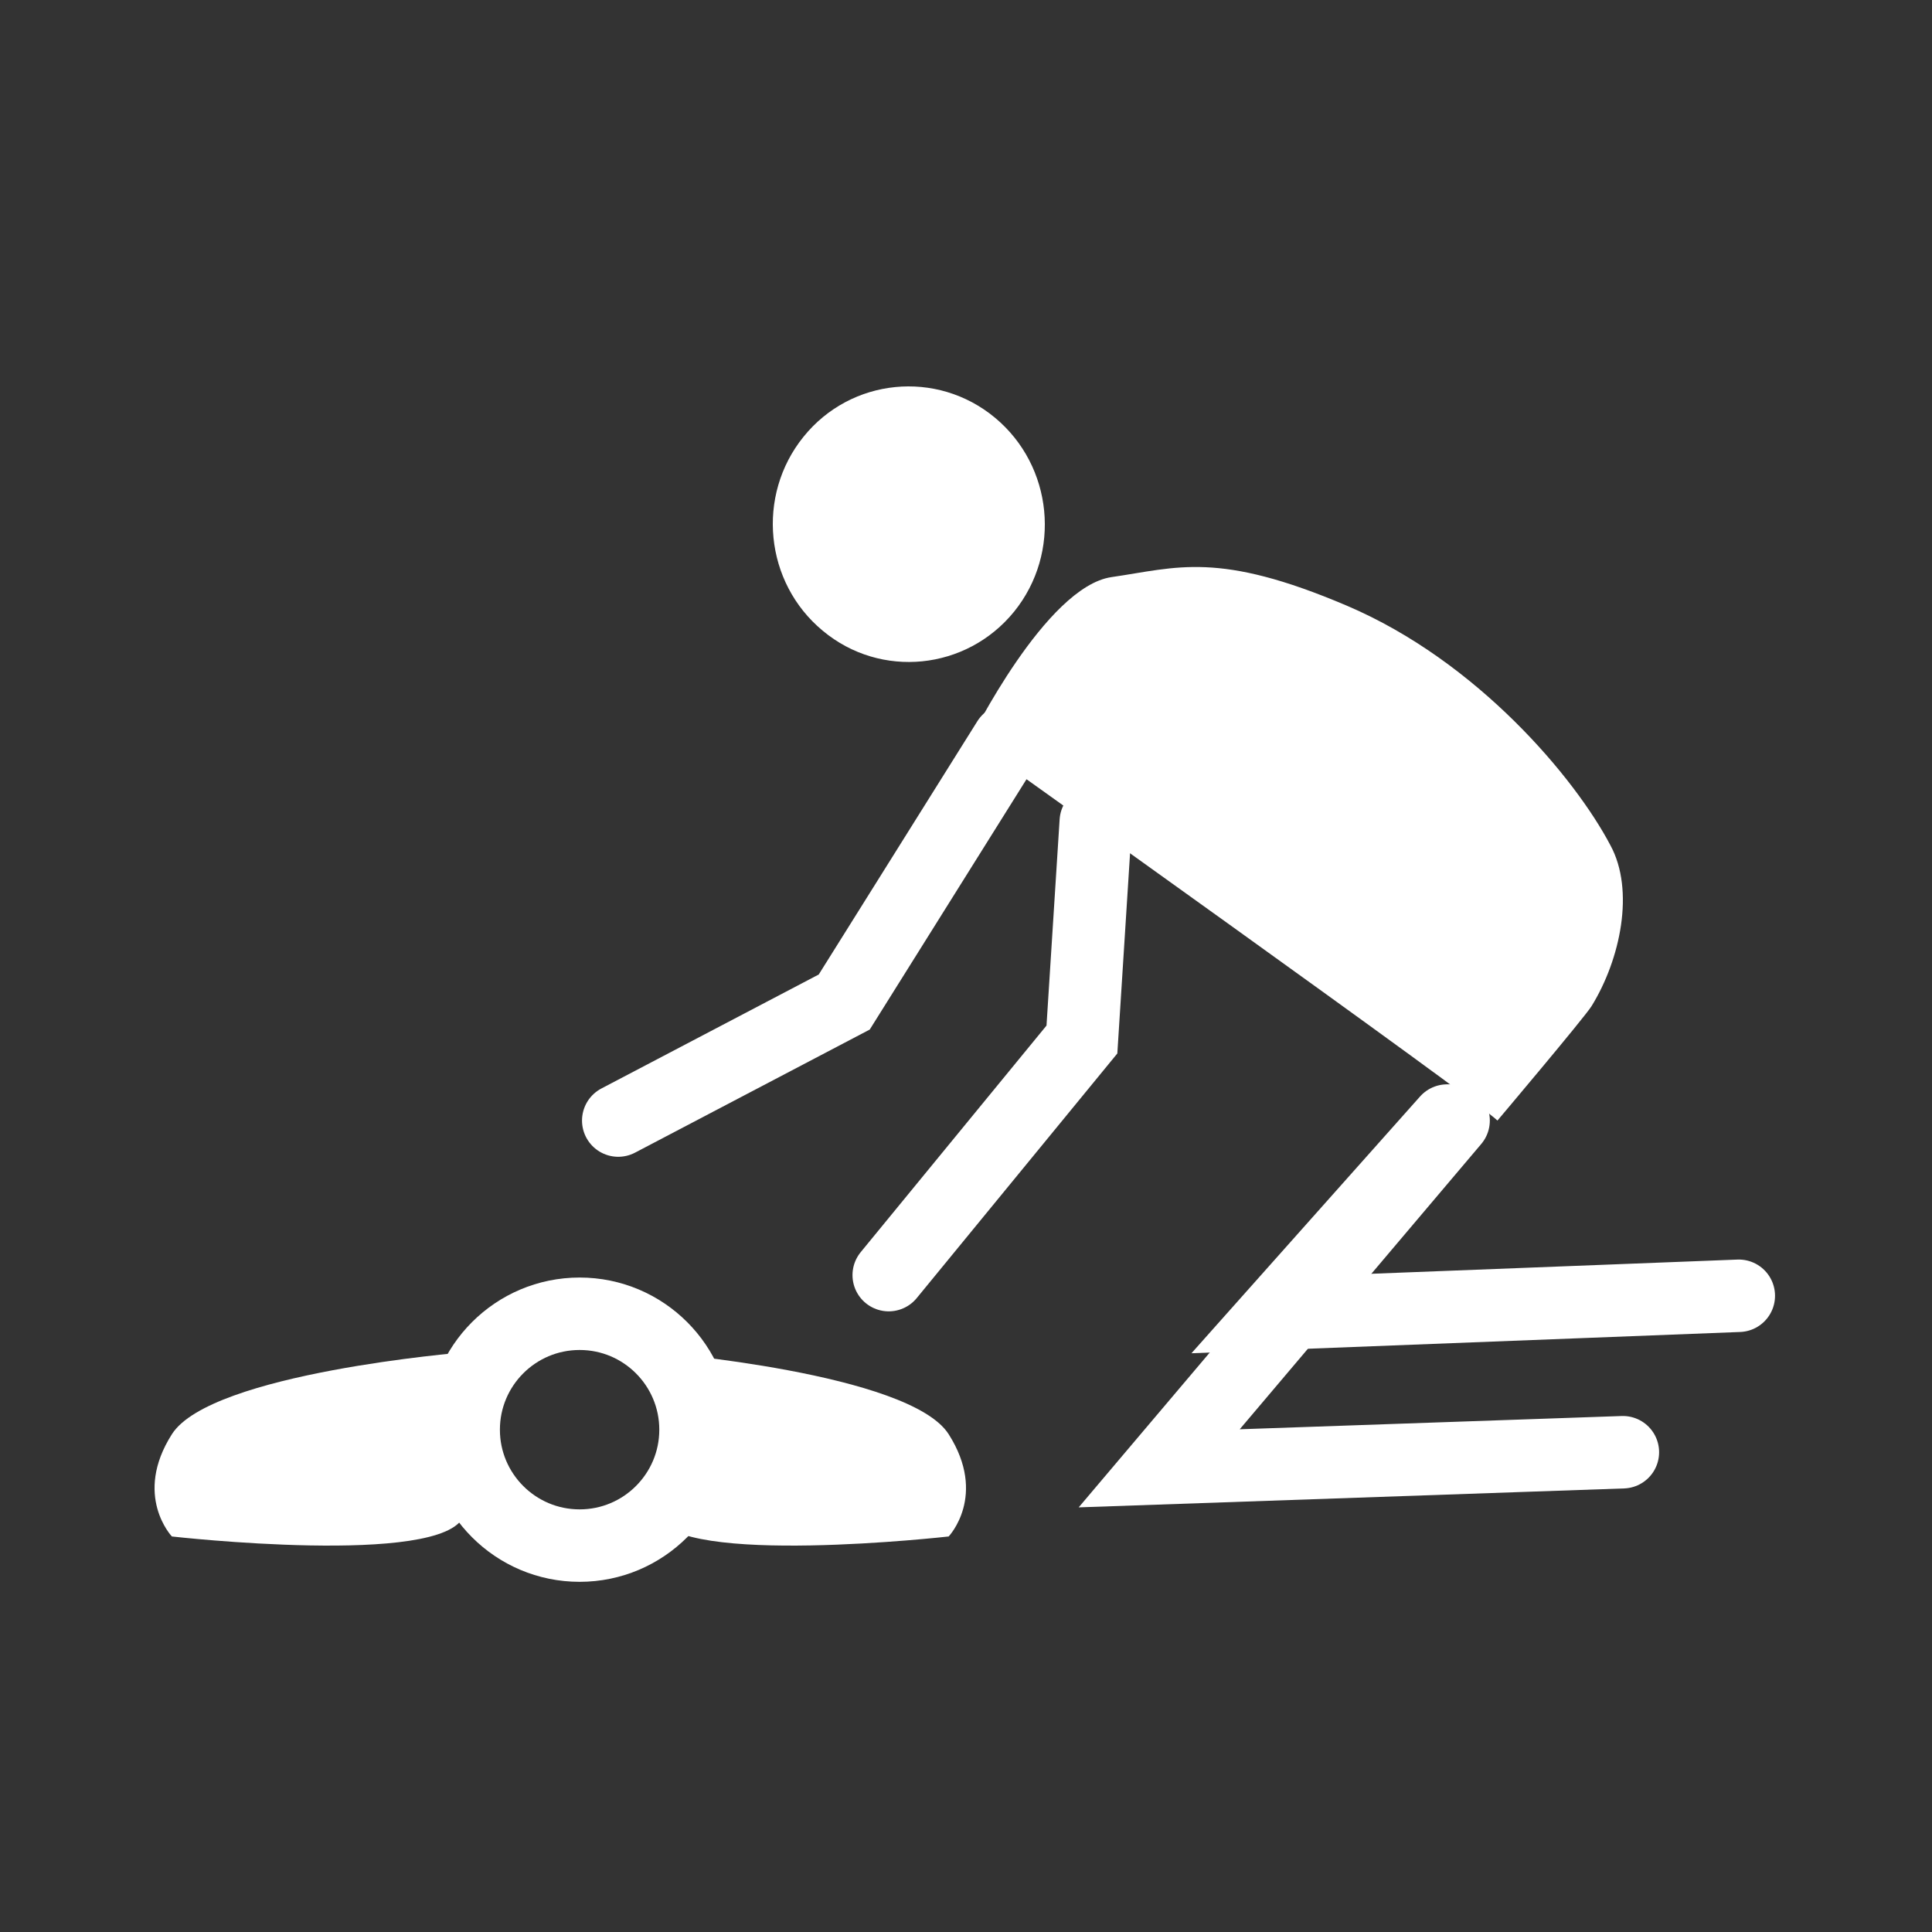 <?xml version="1.0" encoding="UTF-8"?>
<svg width="120px" height="120px" viewBox="0 0 120 120" version="1.1" xmlns="http://www.w3.org/2000/svg" xmlns:xlink="http://www.w3.org/1999/xlink">
    <rect x="0" y="0" width="120" height="120" fill="#333333" stroke="none"/>
    <title>9F9DD86A-6360-45C6-8A29-3922118401D0</title>
    <g id="Homepage-Final" stroke="none" stroke-width="1" fill="none" fill-rule="evenodd">
        <g id="Icons" transform="translate(-1156, -1024)">
            <g id="desktop-fill" transform="translate(762, 709)">
                <g id="icon/desk/cpr-6-fill" transform="translate(394, 315)">
                    <g id="cpr" transform="translate(9.6, 24)">
                        <path d="M19.2,60 C19.2,60 3.501,61.27 1.077,65.081 C-1.347,68.892 1.077,71.433 1.077,71.433 C1.077,71.433 17.902,73.339 19.2,70.163 C15.693,65.717 19.2,60 19.2,60 Z" id="left-should" fill="#FFFFFF"></path>
                        <path d="M31.2,60 C31.2,60 46.899,61.27 49.323,65.081 C51.747,68.892 49.323,71.433 49.323,71.433 C49.323,71.433 32.498,73.339 31.2,70.163 C34.708,65.717 31.2,60 31.2,60 Z" id="right-should" fill="#FFFFFF"></path>
                        <path d="M59.443,11.844 C63.535,11.252 66.042,10.208 74.056,13.621 C82.175,17.079 88.239,24.34 90.423,28.498 C91.95,31.3 91.049,35.586 89.254,38.493 C88.798,39.22 83.409,45.599 83.408,45.6 C82.325,44.479 50.675,21.912 50.675,21.912 C50.675,21.912 55.352,12.436 59.443,11.844 Z M52.202,1.946 C55.81,4.949 56.337,10.339 53.392,13.986 C50.431,17.635 45.099,18.176 41.504,15.178 C37.886,12.184 37.357,6.782 40.307,3.129 C43.247,-0.519 48.583,-1.061 52.202,1.946 Z" id="adult-body" fill="#FFFFFF"></path>
                        <path d="M33.6,64.802 C33.6,60.827 30.378,57.6 26.402,57.6 C22.422,57.6 19.2,60.827 19.2,64.802 C19.2,68.772 22.422,72 26.402,72 C30.378,72 33.6,68.772 33.6,64.802 L33.6,64.802 Z" id="head" stroke="#FFFFFF" stroke-width="4.5" stroke-linecap="round"></path>
                        <polyline id="Path-866" stroke="#FFFFFF" stroke-width="4.5" stroke-linecap="round" points="58.461 27.032 57.6 40.566 45.6 55.2"></polyline>
                        <polyline id="Path-866-Copy" stroke="#FFFFFF" stroke-width="4.5" stroke-linecap="round" points="80.686 45.6 62.4 67.2 91.2 66.2"></polyline>
                        <polyline id="Path-866-Copy-2" stroke="#FFFFFF" stroke-width="4.5" stroke-linecap="round" points="80.284 45.6 69.6 57.6 98.4 56.483"></polyline>
                        <polyline id="Path-867" stroke="#FFFFFF" stroke-width="4.5" stroke-linecap="round" points="53.012 21.991 42.837 38.238 28.8 45.6"></polyline>
                    </g>
                </g>
            </g>
        </g>
    </g>
</svg>